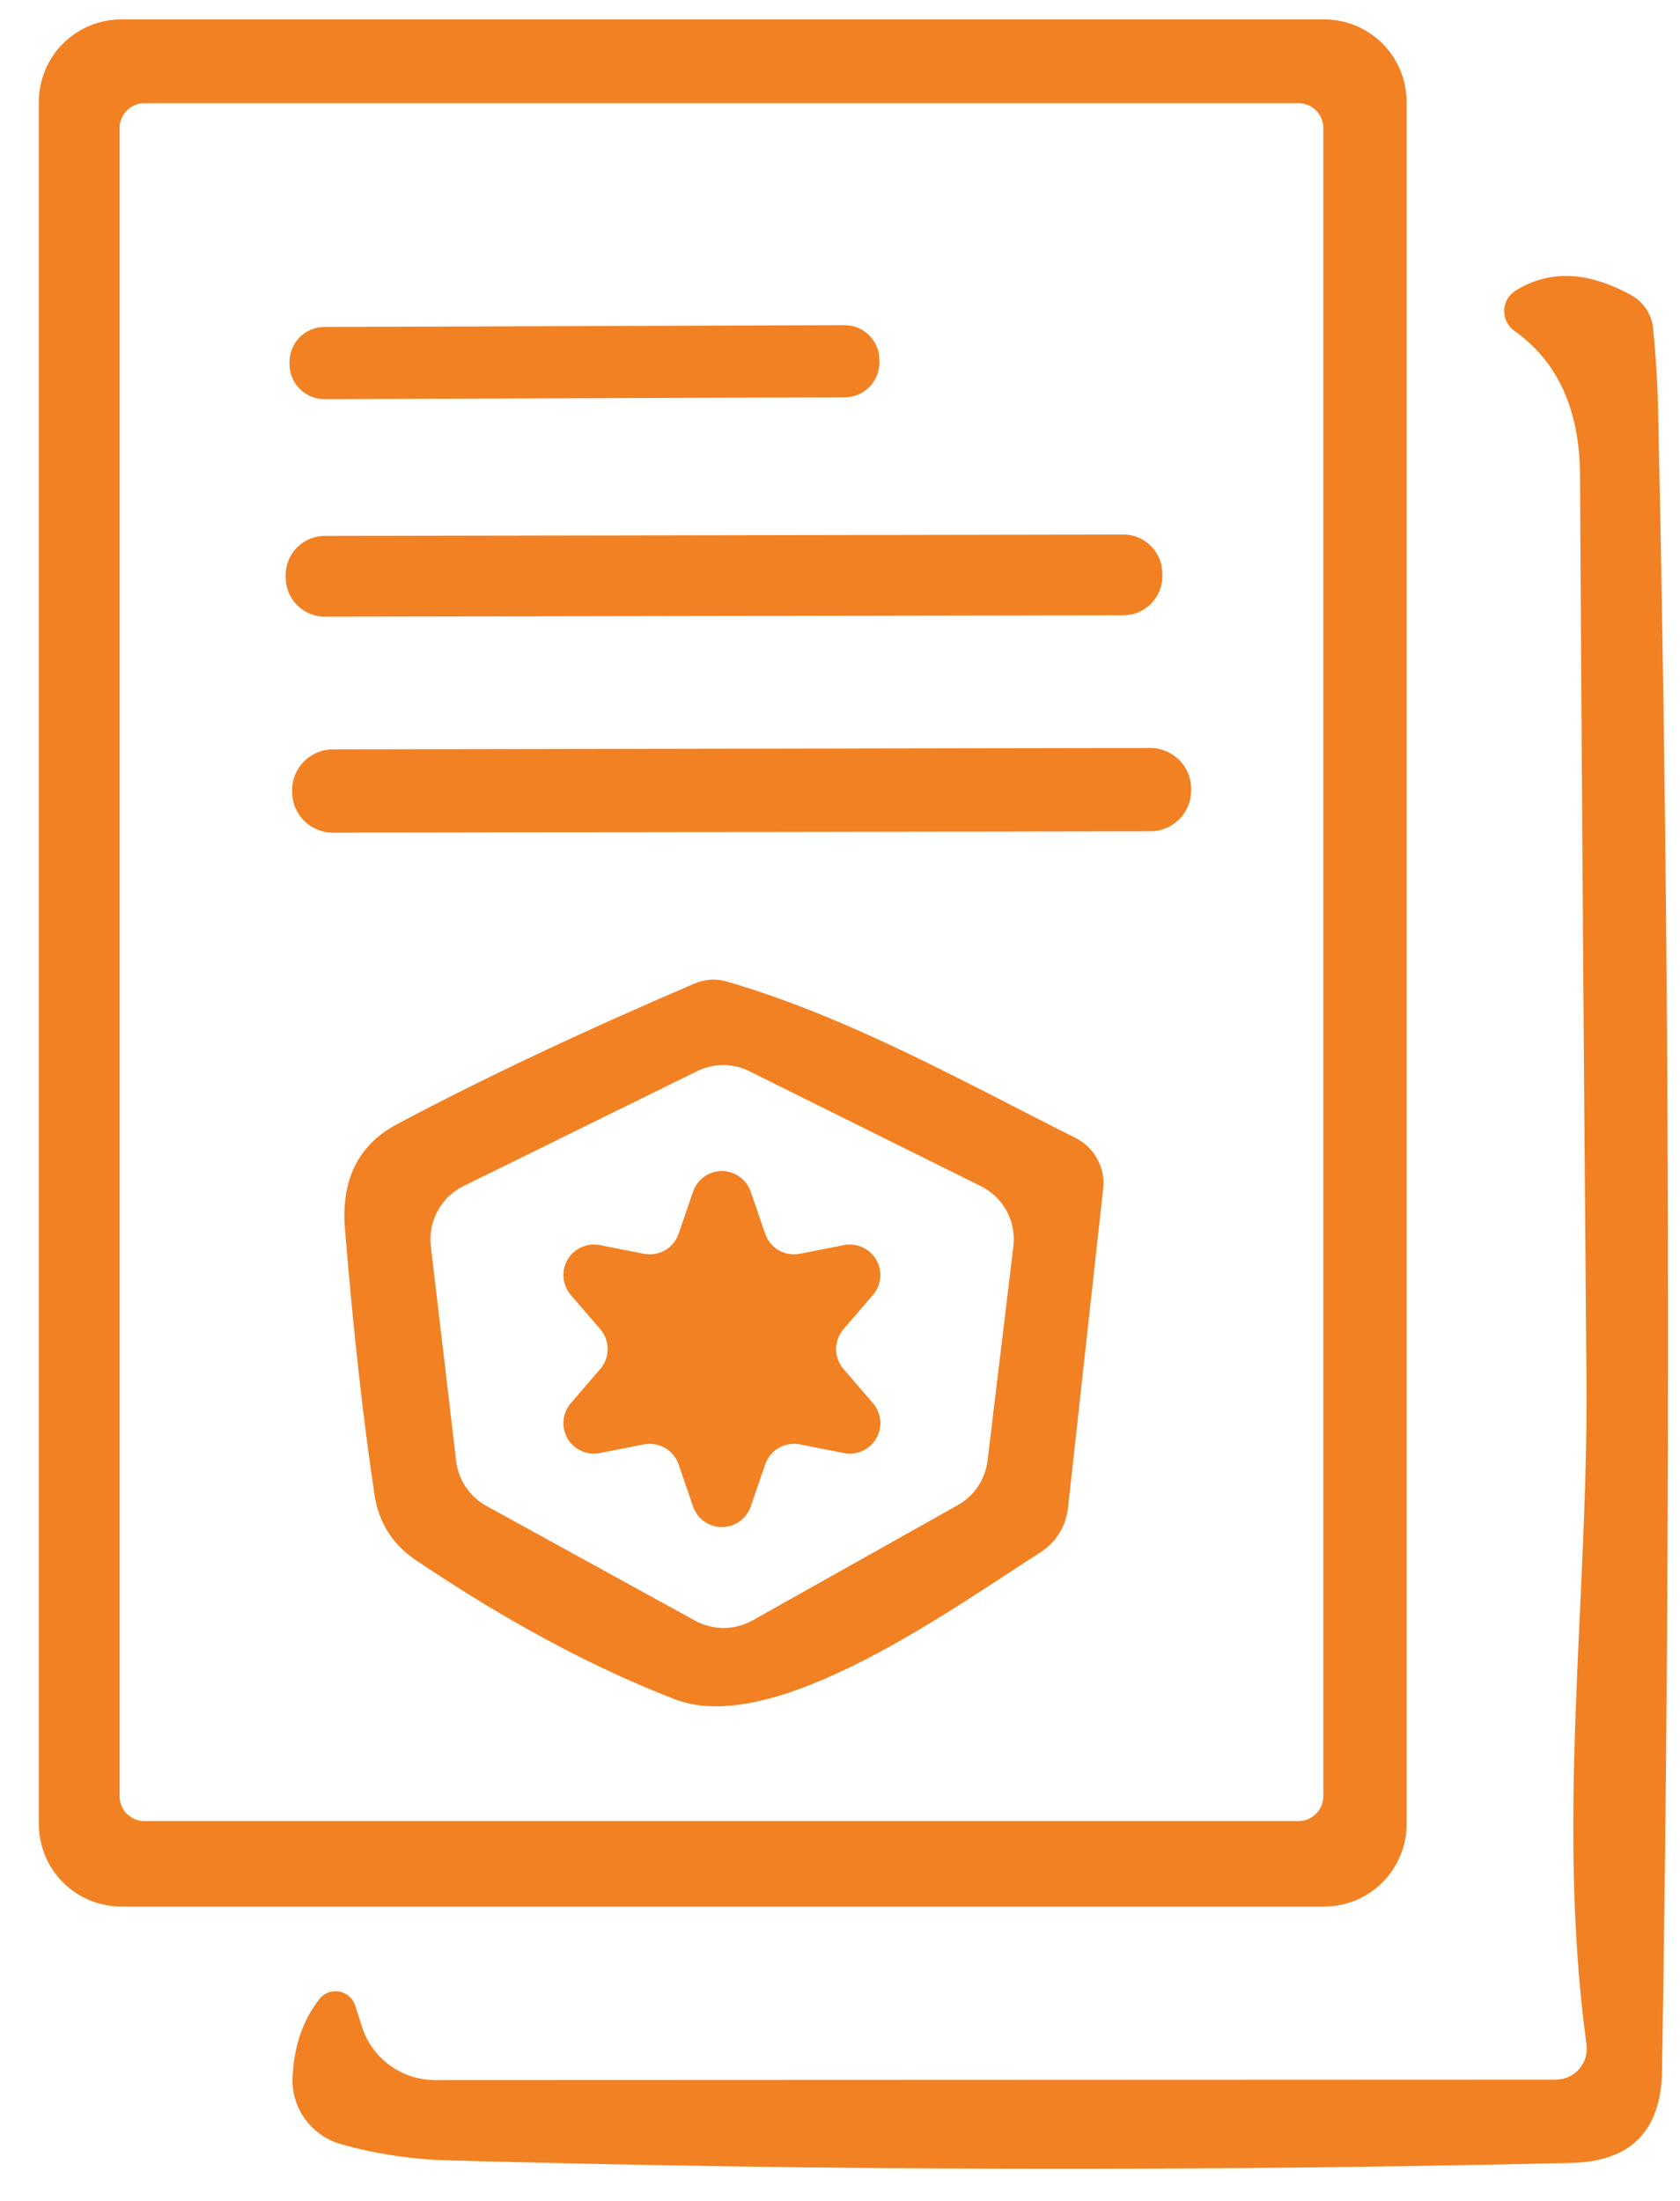 <svg width="42" height="55" viewBox="0 0 42 55" fill="none" xmlns="http://www.w3.org/2000/svg">
<path d="M35.165 45.584C35.165 46.13 34.948 46.655 34.562 47.041C34.175 47.428 33.651 47.645 33.105 47.645H3.032C2.485 47.645 1.961 47.428 1.575 47.041C1.188 46.655 0.971 46.13 0.971 45.584V2.546C0.971 2 1.188 1.475 1.575 1.089C1.961 0.703 2.485 0.485 3.032 0.485H33.105C33.651 0.485 34.175 0.703 34.562 1.089C34.948 1.475 35.165 2 35.165 2.546V45.584ZM33.083 3.201C33.083 3.036 33.018 2.877 32.901 2.761C32.784 2.644 32.626 2.578 32.461 2.578H3.611C3.446 2.578 3.288 2.644 3.171 2.761C3.055 2.877 2.989 3.036 2.989 3.201V44.886C2.989 45.051 3.055 45.21 3.171 45.327C3.288 45.443 3.446 45.509 3.611 45.509H32.461C32.626 45.509 32.784 45.443 32.901 45.327C33.018 45.21 33.083 45.051 33.083 44.886V3.201Z" fill="#F28123"/>
<path d="M9.053 50.661C9.178 51.044 9.421 51.379 9.749 51.616C10.077 51.853 10.472 51.981 10.877 51.981L38.9 51.97C39.011 51.969 39.12 51.945 39.22 51.899C39.32 51.853 39.409 51.786 39.481 51.703C39.553 51.62 39.607 51.522 39.638 51.416C39.669 51.31 39.678 51.199 39.662 51.09C38.9 45.487 39.705 40.014 39.662 34.465C39.598 27.017 39.544 19.489 39.501 11.883C39.494 10.245 38.947 9.039 37.859 8.267C37.779 8.21 37.713 8.134 37.669 8.046C37.624 7.958 37.602 7.86 37.604 7.762C37.606 7.663 37.632 7.567 37.681 7.48C37.729 7.394 37.798 7.322 37.881 7.268C38.725 6.739 39.691 6.775 40.779 7.376C40.931 7.459 41.06 7.578 41.156 7.722C41.251 7.866 41.31 8.031 41.326 8.202C41.398 8.911 41.441 9.626 41.455 10.349C41.748 23.843 41.78 37.649 41.551 51.766C41.523 53.254 40.768 54.016 39.287 54.052C29.956 54.267 20.59 54.245 11.189 53.988C10.258 53.959 9.368 53.823 8.516 53.58C8.155 53.476 7.84 53.254 7.622 52.95C7.404 52.646 7.295 52.278 7.314 51.906C7.35 51.133 7.572 50.485 7.98 49.963C8.037 49.888 8.114 49.83 8.202 49.796C8.29 49.761 8.386 49.752 8.479 49.769C8.573 49.785 8.659 49.827 8.73 49.89C8.801 49.953 8.853 50.033 8.881 50.124L9.053 50.661Z" fill="#F28123"/>
<path d="M21.113 8.126L8.105 8.171C7.625 8.173 7.237 8.563 7.239 9.044L7.239 9.108C7.241 9.588 7.631 9.976 8.112 9.974L21.119 9.929C21.6 9.927 21.988 9.537 21.986 9.057L21.986 8.992C21.984 8.512 21.593 8.124 21.113 8.126Z" fill="#F28123"/>
<path d="M28.08 13.358L8.117 13.393C7.578 13.394 7.141 13.832 7.142 14.371L7.143 14.435C7.143 14.975 7.582 15.411 8.121 15.411L28.084 15.376C28.623 15.375 29.059 14.937 29.059 14.397L29.058 14.333C29.058 13.793 28.619 13.357 28.08 13.358Z" fill="#F28123"/>
<path d="M28.756 18.692L8.321 18.727C7.758 18.728 7.302 19.186 7.303 19.749L7.304 19.792C7.304 20.355 7.762 20.81 8.325 20.809L28.76 20.774C29.323 20.773 29.779 20.316 29.778 19.752L29.778 19.709C29.777 19.146 29.319 18.691 28.756 18.692Z" fill="#F28123"/>
<path d="M18.165 24.527C21.202 25.407 24.057 27.017 26.88 28.433C27.115 28.549 27.309 28.735 27.434 28.966C27.559 29.197 27.609 29.461 27.577 29.721L26.697 37.706C26.67 37.928 26.594 38.141 26.473 38.331C26.352 38.52 26.191 38.681 26 38.801C23.939 40.1 19.41 43.427 16.888 42.471C14.827 41.677 12.666 40.518 10.405 38.994C9.818 38.601 9.471 38.057 9.364 37.363C9.078 35.459 8.831 33.242 8.624 30.709C8.523 29.478 8.96 28.605 9.933 28.09C12.044 26.966 14.519 25.797 17.36 24.58C17.617 24.469 17.902 24.45 18.165 24.527ZM11.403 36.504C11.43 36.738 11.512 36.963 11.643 37.159C11.773 37.355 11.949 37.517 12.155 37.631L17.371 40.497C17.591 40.619 17.838 40.683 18.09 40.683C18.341 40.683 18.589 40.619 18.809 40.497L23.95 37.61C24.152 37.495 24.325 37.334 24.453 37.14C24.582 36.946 24.663 36.725 24.69 36.493L25.334 31.149C25.371 30.846 25.314 30.539 25.17 30.27C25.026 30.001 24.802 29.783 24.529 29.646L18.734 26.77C18.53 26.669 18.306 26.617 18.079 26.617C17.852 26.617 17.628 26.669 17.424 26.77L11.597 29.635C11.32 29.769 11.092 29.986 10.944 30.255C10.796 30.524 10.735 30.833 10.77 31.138L11.403 36.504Z" fill="#F28123"/>
<path d="M20 31.331L21.095 31.116C21.252 31.084 21.415 31.103 21.561 31.169C21.707 31.235 21.829 31.345 21.908 31.484C21.988 31.623 22.022 31.784 22.005 31.944C21.988 32.103 21.921 32.253 21.814 32.372L21.084 33.22C20.967 33.358 20.903 33.533 20.903 33.714C20.903 33.895 20.967 34.07 21.084 34.207L21.814 35.055C21.921 35.175 21.988 35.325 22.005 35.484C22.022 35.643 21.988 35.804 21.908 35.943C21.829 36.082 21.707 36.193 21.561 36.258C21.415 36.325 21.252 36.343 21.095 36.311L20 36.096C19.82 36.06 19.633 36.09 19.473 36.181C19.314 36.271 19.192 36.417 19.131 36.59L18.766 37.653C18.714 37.802 18.616 37.931 18.488 38.022C18.359 38.113 18.205 38.162 18.047 38.162C17.889 38.162 17.735 38.113 17.606 38.022C17.477 37.931 17.38 37.802 17.328 37.653L16.963 36.59C16.902 36.417 16.78 36.271 16.62 36.181C16.461 36.09 16.274 36.06 16.093 36.096L14.999 36.311C14.842 36.343 14.679 36.325 14.533 36.258C14.387 36.193 14.265 36.082 14.185 35.943C14.106 35.804 14.072 35.643 14.089 35.484C14.106 35.325 14.173 35.175 14.28 35.055L15.009 34.207C15.127 34.07 15.191 33.895 15.191 33.714C15.191 33.533 15.127 33.358 15.009 33.22L14.28 32.372C14.173 32.253 14.106 32.103 14.089 31.944C14.072 31.784 14.106 31.623 14.185 31.484C14.265 31.345 14.387 31.235 14.533 31.169C14.679 31.103 14.842 31.084 14.999 31.116L16.093 31.331C16.274 31.367 16.461 31.337 16.62 31.247C16.78 31.156 16.902 31.011 16.963 30.837L17.328 29.775C17.38 29.626 17.477 29.497 17.606 29.405C17.735 29.314 17.889 29.265 18.047 29.265C18.205 29.265 18.359 29.314 18.488 29.405C18.616 29.497 18.714 29.626 18.766 29.775L19.131 30.837C19.192 31.011 19.314 31.156 19.473 31.247C19.633 31.337 19.82 31.367 20 31.331Z" fill="#F28123"/>
</svg>
